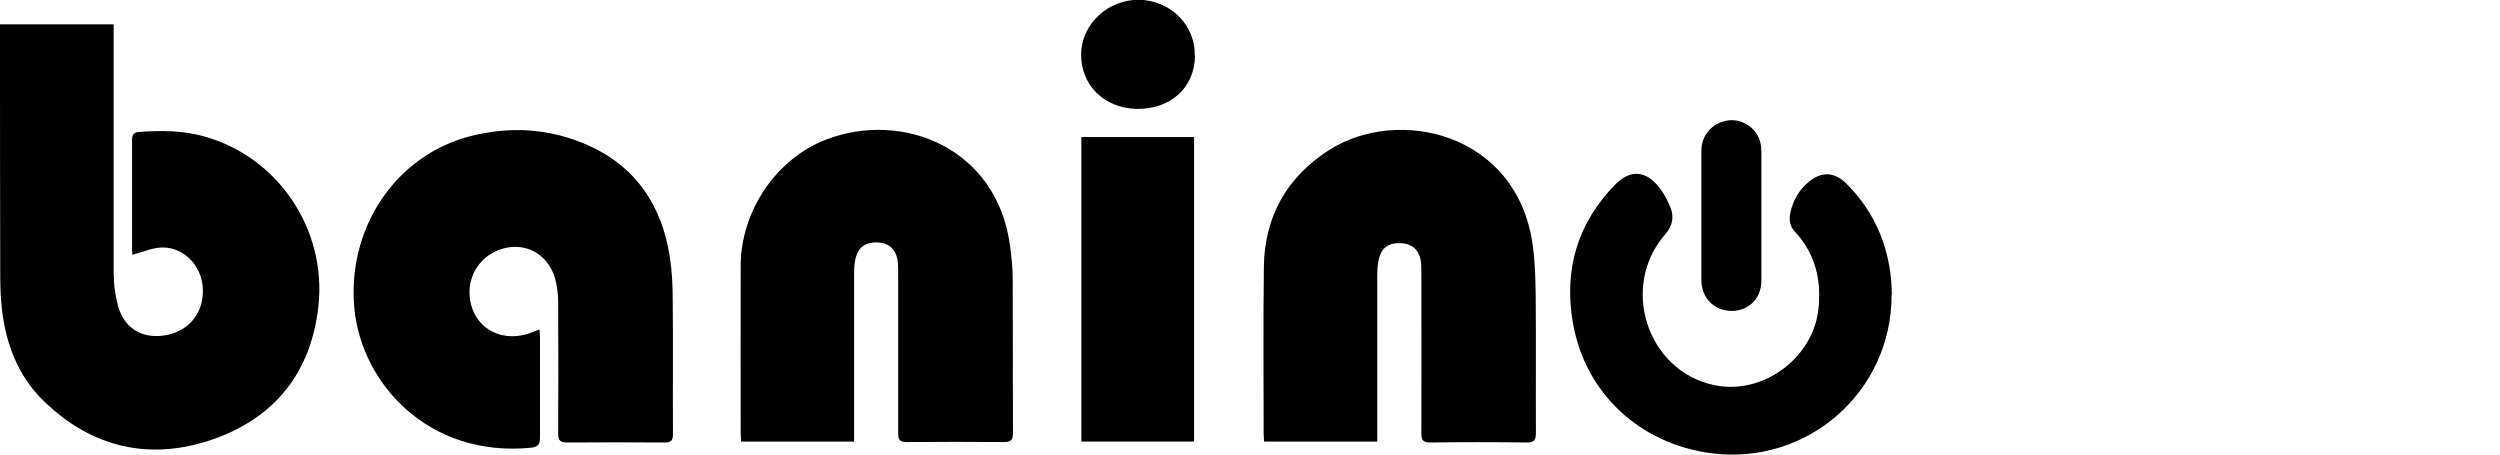 <?xml version="1.0" encoding="UTF-8"?>
<svg id="Layer_1" data-name="Layer 1" xmlns="http://www.w3.org/2000/svg" viewBox="0 0 110 20">
  <defs>
    <style>
      .cls-1 {
        stroke-width: 0px;
      }
    </style>
  </defs>
  <path class="cls-1" d="m0,1.07h5c0,.18,0,.33,0,.49,0,3.47,0,6.93,0,10.4,0,.52.07,1.06.21,1.56.29.98,1.13,1.42,2.13,1.22,1.04-.21,1.66-1.05,1.58-2.11-.07-.95-.83-1.75-1.77-1.74-.43,0-.86.2-1.32.32,0-.02-.02-.11-.02-.2,0-1.61,0-3.22,0-4.83,0-.3.1-.37.38-.38.94-.06,1.86-.06,2.78.2,3.25.89,5.41,4.08,5.04,7.47-.32,2.92-1.92,4.91-4.64,5.86-2.76.96-5.32.38-7.44-1.68-1.12-1.08-1.66-2.48-1.84-4-.07-.56-.08-1.13-.08-1.69C0,8.47,0,5.02,0,1.57v-.49Z"/>
  <path class="cls-1" d="m23.74,14.5c0,.14.02.22.02.31,0,1.49,0,2.97,0,4.46,0,.31-.12.4-.4.43-4.49.44-7.46-2.81-7.77-6.15-.32-3.46,1.77-6.7,5.11-7.56,1.76-.45,3.52-.34,5.19.41,2.1.94,3.23,2.65,3.58,4.89.1.64.13,1.3.13,1.94.02,1.95,0,3.91.01,5.86,0,.29-.07.38-.37.38-1.42-.01-2.85-.01-4.28,0-.3,0-.4-.08-.4-.39.01-1.92.01-3.83,0-5.75,0-.36-.04-.74-.14-1.09-.29-.98-1.14-1.51-2.08-1.35-1.01.18-1.71,1.03-1.68,2.02.04,1.39,1.26,2.21,2.62,1.76.14-.05.27-.1.45-.17Z"/>
  <path class="cls-1" d="m37.6,19.43h-4.99c0-.12-.02-.22-.02-.32,0-2.48-.01-4.96,0-7.45.02-2.39,1.57-4.68,3.76-5.52,3.37-1.29,7.52.37,8.09,4.67.07.5.12,1,.12,1.5.01,2.25,0,4.5.01,6.75,0,.31-.1.39-.4.39-1.43-.01-2.85-.01-4.28,0-.3,0-.37-.1-.37-.38,0-2.32,0-4.65,0-6.97,0-.17,0-.34-.01-.52-.05-.57-.35-.88-.87-.91-.59-.03-.91.22-1.02.82-.03.18-.04.37-.04.55,0,2.3,0,4.6,0,6.89v.48Z"/>
  <path class="cls-1" d="m60.6,19.43h-4.98c0-.12-.02-.22-.02-.32,0-2.46-.02-4.92.01-7.37.03-2.2,1-3.93,2.84-5.12,3.05-1.97,8.31-.79,8.99,4.17.1.71.12,1.44.13,2.17.02,2.03,0,4.06.01,6.08,0,.31-.06.43-.4.43-1.41-.02-2.83-.02-4.24,0-.34,0-.4-.11-.4-.42.01-2.3,0-4.6,0-6.89,0-.18,0-.37-.01-.55-.04-.56-.35-.88-.87-.91-.58-.03-.9.21-1.01.79-.04.2-.05.41-.05.62,0,2.29,0,4.57,0,6.86v.48Z"/>
  <path class="cls-1" d="m83.23,12.99c0,4.26-3.72,7.51-7.95,6.95-3.12-.41-5.53-2.63-6.07-5.72-.41-2.33.19-4.41,1.88-6.12.59-.59,1.23-.61,1.79,0,.27.29.47.66.62,1.03.17.42.09.81-.23,1.18-2,2.29-.81,5.99,2.13,6.63,2.13.47,4.37-1.16,4.61-3.33.14-1.29-.13-2.44-1.03-3.41-.24-.25-.27-.55-.2-.86.12-.54.39-1,.83-1.36.55-.44,1.11-.41,1.61.08,1.31,1.28,2.01,2.99,2.02,4.9Z"/>
  <path class="cls-1" d="m52.54,19.43h-4.96V6.03h4.96v13.4Z"/>
  <path class="cls-1" d="m77.5,9.51c0,.95,0,1.89,0,2.84,0,.79-.56,1.33-1.31,1.33-.76,0-1.33-.57-1.33-1.36,0-1.89,0-3.78,0-5.67,0-.71.47-1.24,1.16-1.35.59-.09,1.22.29,1.41.88.06.18.07.38.07.58,0,.92,0,1.84,0,2.76Z"/>
  <path class="cls-1" d="m52.58,2.46c-.02,1.4-1.08,2.36-2.57,2.33-1.44-.03-2.47-1.06-2.44-2.44.03-1.31,1.2-2.38,2.56-2.36,1.38.03,2.47,1.12,2.44,2.46Z"/>
</svg>